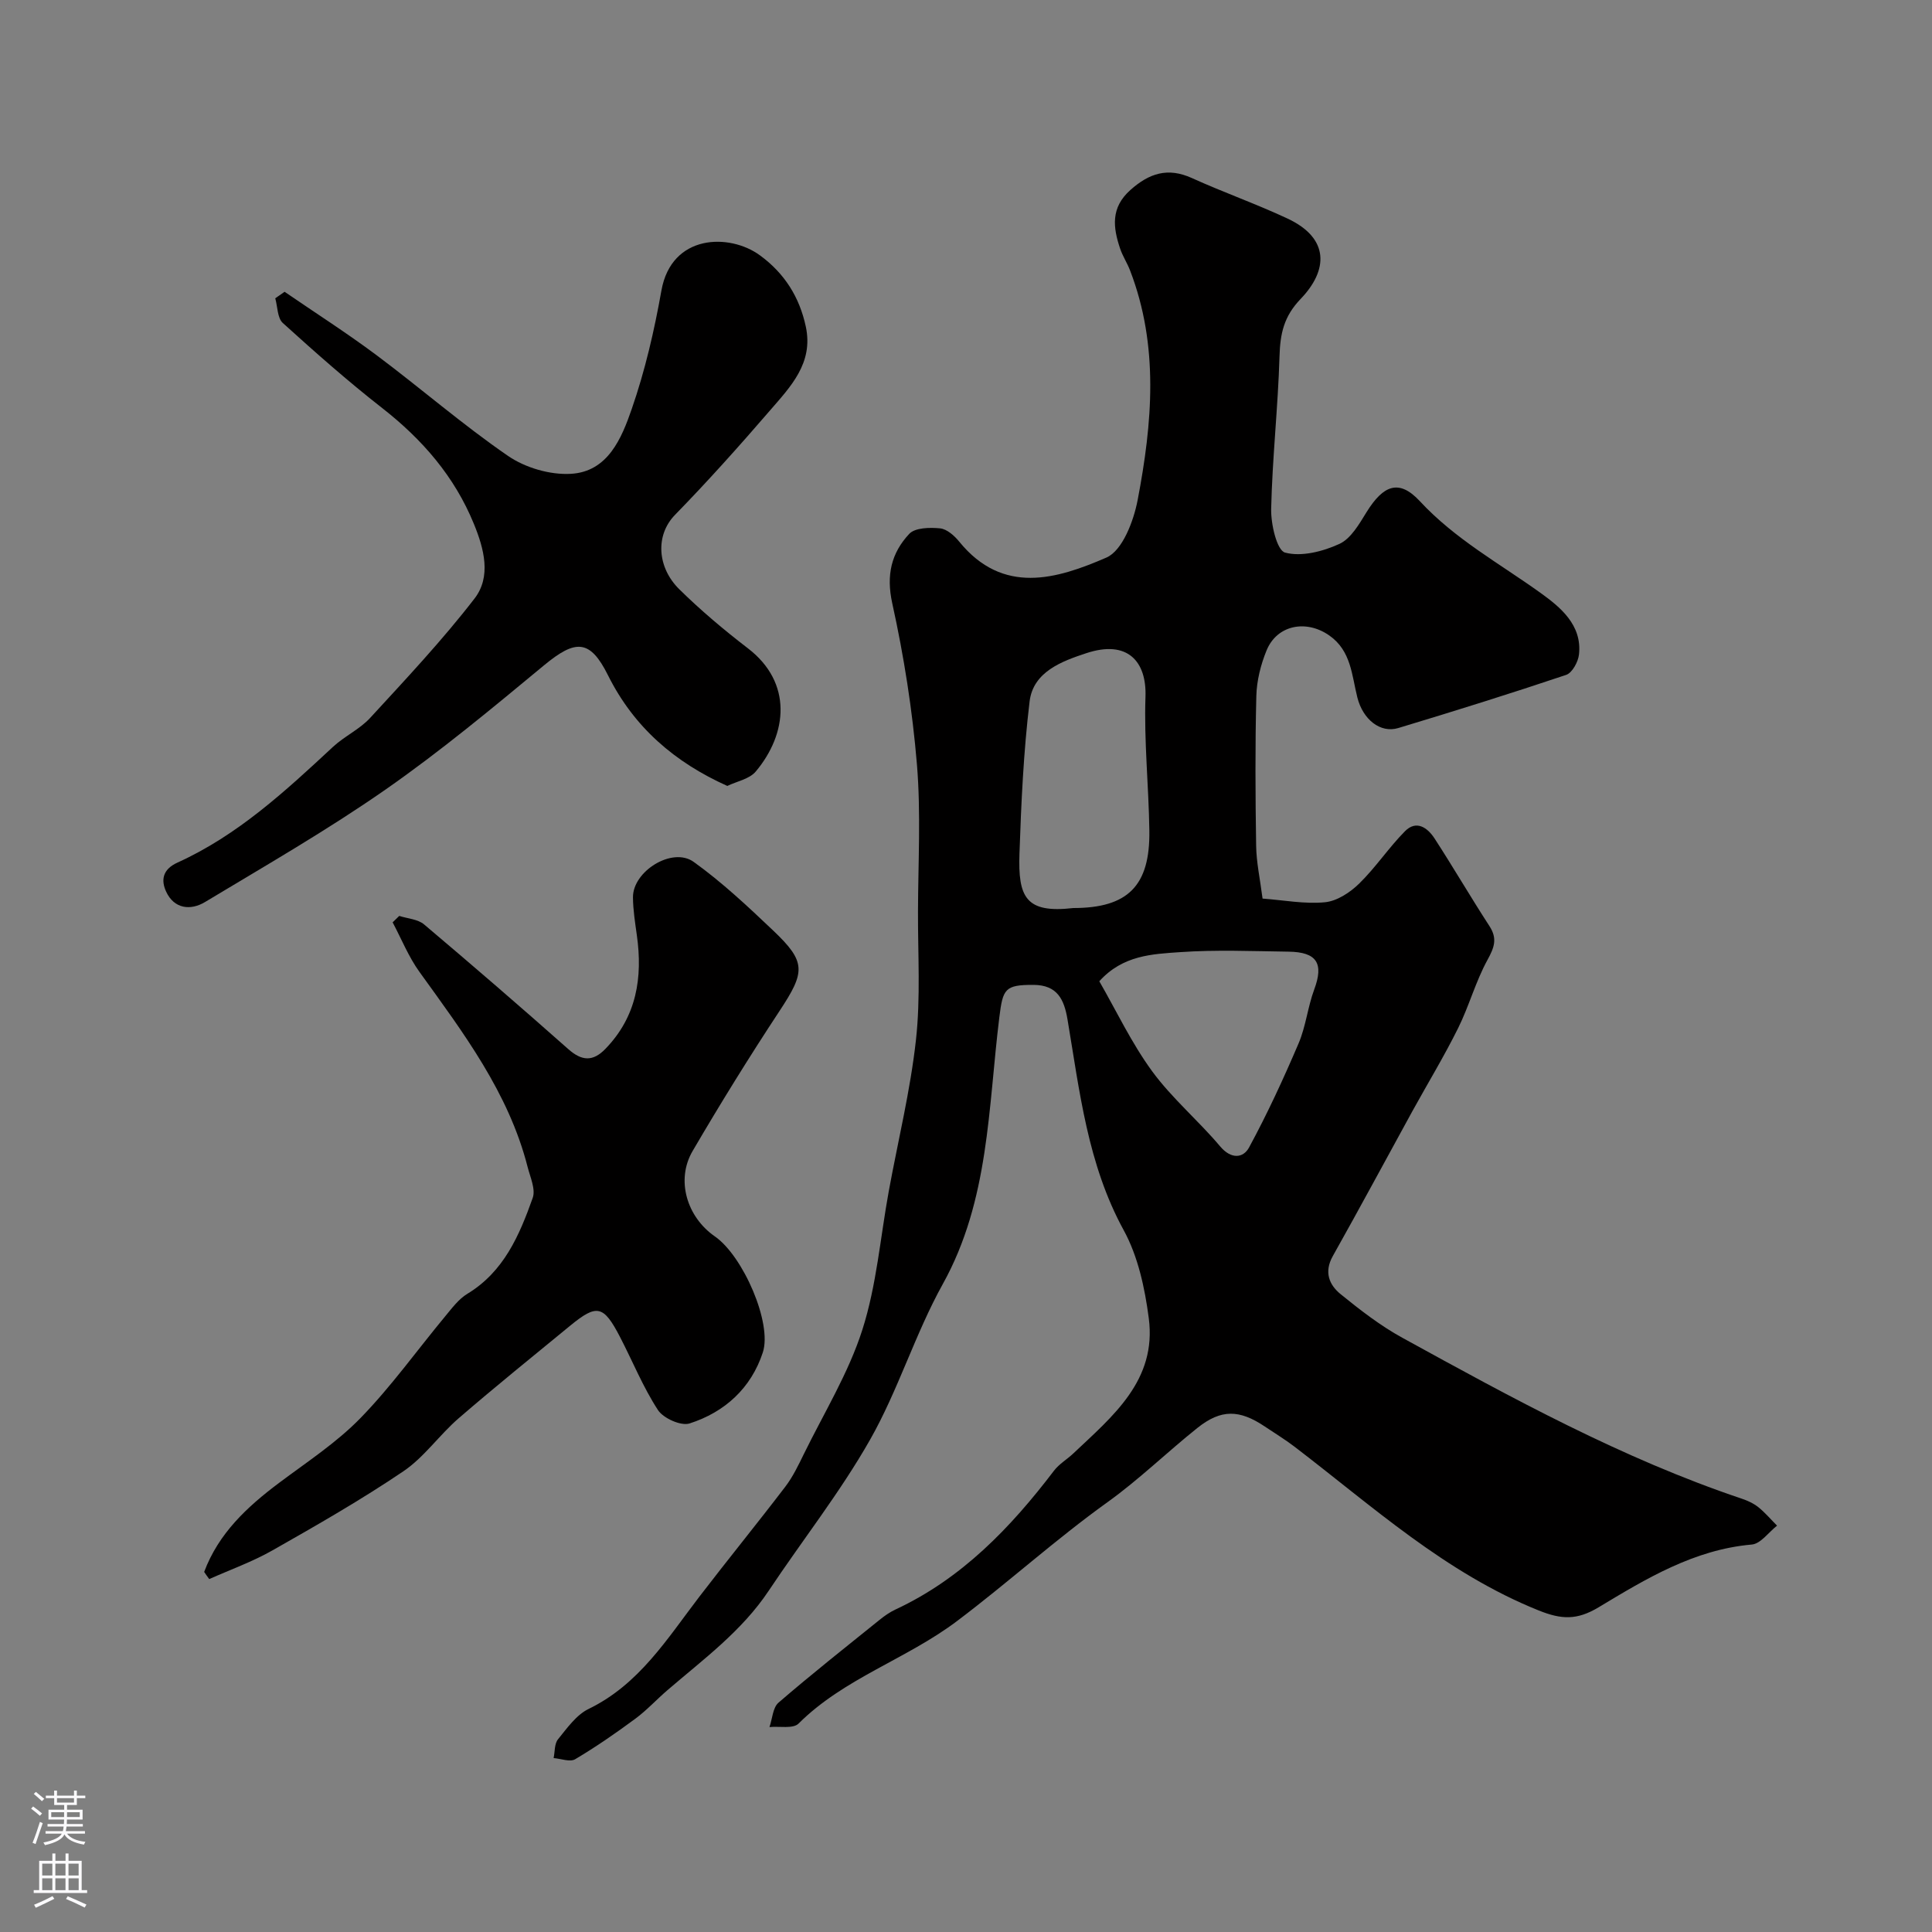 <svg enable-background="new 0 0 400 400" viewBox="0 0 400 400" xmlns="http://www.w3.org/2000/svg"><rect x="0" y="0" width="400" height="400" fill="#808080" stroke="none"/><g fill="#010000"><path d="m261.4 186.04c4.43.33 8.74 1.17 12.92.76 2.49-.24 5.2-2.02 7.08-3.86 3.42-3.34 6.11-7.43 9.48-10.84 2.38-2.41 4.7-.71 6.14 1.51 3.88 5.98 7.47 12.15 11.35 18.12 1.69 2.6 1.01 4.43-.4 7-2.46 4.48-3.81 9.56-6.09 14.15-2.9 5.84-6.29 11.43-9.44 17.14-5.5 10.02-10.91 20.09-16.51 30.06-1.84 3.29-.74 5.94 1.64 7.87 4.04 3.28 8.23 6.53 12.77 9.02 22.74 12.5 45.5 24.98 70.23 33.3 1.23.41 2.48.98 3.48 1.78 1.41 1.13 2.59 2.54 3.87 3.82-1.74 1.36-3.39 3.75-5.23 3.91-11.97 1.05-21.89 7.08-31.71 12.99-4.49 2.7-7.69 2.55-12.4.66-19.34-7.76-34.45-21.6-50.62-33.95-1.94-1.48-4.04-2.75-6.07-4.12-5.29-3.56-9.08-3.63-13.97.27-6.29 5.02-12.09 10.69-18.61 15.37-10.76 7.72-20.58 16.64-31.15 24.61-10.53 7.94-23.42 11.85-32.83 21.24-1.13 1.12-3.97.52-6.02.72.6-1.71.68-4.02 1.87-5.05 6.82-5.89 13.9-11.48 20.92-17.14 1.01-.82 2.11-1.59 3.28-2.14 13.74-6.4 23.84-16.93 32.84-28.75 1.07-1.4 2.71-2.35 4.01-3.58 8.15-7.71 17.3-15.11 15.61-28-.81-6.21-2.22-12.78-5.18-18.19-7.51-13.73-9.13-28.78-11.65-43.69-.69-4.06-2.07-7.09-7.01-7.12-5.97-.03-6.37.83-7.1 6.72-2.32 18.7-2.07 37.87-11.7 55.21-5.75 10.35-9.23 21.97-15.07 32.25-6.18 10.88-14.02 20.81-20.98 31.26-5.56 8.35-13.52 14.18-20.96 20.58-2.25 1.93-4.28 4.16-6.65 5.91-4.03 2.98-8.16 5.84-12.46 8.39-1.07.63-2.95-.12-4.46-.24.28-1.32.15-2.96.91-3.89 1.88-2.31 3.8-5.06 6.35-6.29 10.46-5.08 16.25-14.53 22.92-23.24 5.85-7.63 11.93-15.09 17.77-22.74 1.57-2.05 2.72-4.46 3.86-6.79 4.17-8.51 9.24-16.75 12.1-25.69 2.96-9.23 3.73-19.17 5.49-28.78 1.91-10.42 4.46-20.77 5.62-31.28.97-8.76.39-17.7.42-26.56.03-10.16.62-20.38-.22-30.48-.93-11.19-2.69-22.38-5.11-33.35-1.29-5.86-.17-10.43 3.52-14.37 1.21-1.29 4.25-1.35 6.38-1.14 1.41.14 2.96 1.51 3.96 2.74 9.06 11.15 20.21 7.76 30.48 3.31 3.32-1.44 5.64-7.57 6.47-11.92 3.03-15.89 4.46-31.91-1.59-47.57-.59-1.53-1.52-2.93-2.04-4.48-1.48-4.38-1.98-8.47 2.11-12.12 3.91-3.49 7.76-4.75 12.76-2.48 6.52 2.96 13.3 5.34 19.79 8.38 8.76 4.1 8.39 10.72 2.74 16.61-3.53 3.67-4.26 7.24-4.4 11.89-.31 10.54-1.49 21.07-1.73 31.61-.07 3.15 1.18 8.59 2.88 9.05 3.4.91 7.83-.23 11.25-1.8 2.4-1.1 4.11-4.14 5.64-6.61 3.46-5.56 6.7-6.88 11.01-2.24 7.31 7.89 16.5 12.89 25.01 19.01 4 2.88 8.63 6.59 7.94 12.74-.17 1.53-1.4 3.8-2.66 4.22-11.51 3.87-23.11 7.49-34.74 11-3.73 1.13-7.33-1.77-8.48-6.31-1.17-4.62-1.27-9.67-5.81-12.85-4.8-3.36-10.83-2.18-12.99 3.09-1.21 2.95-2.04 6.27-2.12 9.44-.26 10.33-.2 20.66-.04 30.99.05 3.44.8 6.84 1.33 10.95zm-39.19 1.96c11.28 0 15.92-4.58 15.75-16.03-.13-9.25-1.12-18.51-.8-27.74.25-7.18-3.61-11.86-12.27-8.99-4.94 1.63-10.97 3.8-11.72 9.97-1.26 10.44-1.74 20.99-2.1 31.51-.31 9.02 1.27 12.42 11.14 11.28zm5.39 15.16c3.52 6.11 6.66 12.78 10.93 18.62 4.11 5.62 9.59 10.22 14.1 15.58 2.28 2.7 4.77 2.43 5.97.22 3.79-6.99 7.13-14.24 10.26-21.56 1.51-3.54 1.89-7.54 3.24-11.17 1.99-5.36.59-7.74-5.32-7.82-7.49-.1-15.01-.42-22.46.1-5.74.4-11.85.62-16.72 6.03z"/><path d="m42.27 325.45c2.97-7.96 8.87-13.46 15.5-18.43 5.75-4.31 11.88-8.31 16.85-13.41 6.38-6.55 11.74-14.08 17.6-21.14 1.38-1.66 2.75-3.52 4.54-4.6 7.57-4.59 10.78-12.12 13.53-19.85.64-1.79-.51-4.28-1.05-6.4-3.94-15.42-13.32-27.8-22.39-40.39-2.26-3.13-3.73-6.83-5.56-10.27.46-.44.91-.89 1.37-1.33 1.73.56 3.85.67 5.14 1.76 10.05 8.49 20.01 17.09 29.86 25.82 2.8 2.48 5.09 2.63 7.69-.06 6.47-6.68 7.74-14.75 6.5-23.54-.36-2.59-.78-5.2-.8-7.81-.06-5.42 8.15-10.53 12.56-7.36 5.86 4.2 11.18 9.2 16.43 14.18 6.93 6.58 6.71 8.57 1.32 16.74-6.25 9.48-12.24 19.16-17.97 28.96-3.49 5.97-1.2 13.64 4.62 17.67 5.84 4.05 11.91 17.98 9.92 24.03-2.43 7.4-7.89 12.36-15.16 14.69-1.78.57-5.44-1.07-6.55-2.78-3.09-4.74-5.24-10.09-7.86-15.14-3.41-6.56-4.77-6.86-10.3-2.33-7.73 6.35-15.52 12.63-23.09 19.17-4.01 3.46-7.15 8.08-11.48 11-8.73 5.9-17.92 11.16-27.1 16.37-4.14 2.35-8.7 3.98-13.07 5.93-.37-.48-.71-.98-1.05-1.48z"/><path d="m150.58 162.72c-10.84-4.87-19.31-12.1-24.7-22.91-3.74-7.51-6.72-7.46-13.25-2.06-10.71 8.87-21.44 17.8-32.84 25.74-12.02 8.37-24.78 15.71-37.35 23.27-2.99 1.8-6.39 1.42-8.04-2.15-1.09-2.34-.78-4.6 2.32-6.01 12.46-5.64 22.35-14.79 32.22-23.97 2.38-2.21 5.54-3.64 7.71-6.01 7.4-8.05 14.92-16.05 21.59-24.69 3.51-4.54 1.99-10.3-.13-15.47-4.01-9.81-10.65-17.46-18.96-23.96-7.12-5.56-13.9-11.56-20.6-17.63-1.13-1.03-1.07-3.37-1.56-5.11.64-.45 1.28-.9 1.93-1.35 6.35 4.36 12.86 8.51 19.03 13.12 9.17 6.86 17.84 14.41 27.26 20.88 3.56 2.44 8.69 3.94 12.98 3.69 7.68-.43 10.52-7.39 12.61-13.44 2.75-7.93 4.67-16.23 6.14-24.51 2.09-11.72 14.1-11.89 20.39-7.29 5.07 3.7 8.2 8.63 9.51 14.79 1.6 7.54-3.17 12.41-7.42 17.33-6.36 7.37-12.86 14.64-19.66 21.61-4.14 4.24-3.69 10.92.89 15.42 4.44 4.37 9.25 8.42 14.2 12.22 9.29 7.13 8.18 17.68 1.64 25.48-1.31 1.59-3.95 2.06-5.91 3.01z"/></g><path d="m6.44 374.46.42-.45c.65.47 1.27.95 1.85 1.44l-.45.49c-.65-.56-1.25-1.06-1.82-1.48m.93 7.33-.63-.26c.55-1.36 1.05-2.8 1.52-4.33.19.1.38.19.59.27-.46 1.29-.95 2.73-1.48 4.32m-.38-10.38.44-.42c.43.34 1.01.82 1.74 1.44l-.49.49c-.53-.51-1.09-1.01-1.69-1.51m2.5.35h1.72v-1.04h.59v1.04h3.52v-1.04h.59v1.04h1.75v.53h-1.75v1.42h-2.03v.97h3.22v2.03h-3.24c0 .35-.01.66-.03.93h3.32v.53h-3.37c-.03.27-.08.58-.15.94h3.96v.53h-3.71c.67.92 1.93 1.48 3.79 1.68-.13.24-.23.44-.29.59-2.13-.38-3.48-1.08-4.04-2.12-.43.97-1.77 1.72-4.03 2.23-.09-.19-.2-.37-.33-.55 2.1-.42 3.37-1.03 3.81-1.83h-3.36v-.53h3.58c.08-.29.13-.61.16-.94h-3.33v-.53h3.39c.02-.27.04-.58.04-.93h-3.23v-2.03h3.25v-.97h-2.07v-1.42h-1.73zm1.12 3.44v1h2.65c.01-.3.02-.44.01-.4v-.25-.35zm1.19-2h3.52v-.91h-3.52zm4.71 2h-2.63v.59c0 .15-.01.28-.01.4h2.64z" fill="#fbfafc"/><path d="m13.56 383.74h.63v1.52h2.72v6.07h1.13v.6h-11.06v-.6h1.13v-6.07h2.73v-1.52h.63v1.52h2.1v-1.52zm-2.69 8.83.38.56c-1.24.63-2.53 1.25-3.85 1.85-.1-.21-.21-.42-.34-.63 1.36-.55 2.63-1.15 3.81-1.78m-2.13-4.27h2.1v-2.45h-2.1zm0 3.04h2.1v-2.46h-2.1zm2.72-3.04h2.1v-2.45h-2.1zm0 3.04h2.1v-2.46h-2.1zm6.07 3.6c-1.41-.71-2.7-1.3-3.86-1.78l.35-.56c1.45.62 2.75 1.19 3.88 1.72zm-1.25-9.09h-2.1v2.45h2.1zm-2.09 5.49h2.1v-2.45h-2.1z" fill="#fbfafc"/></svg>